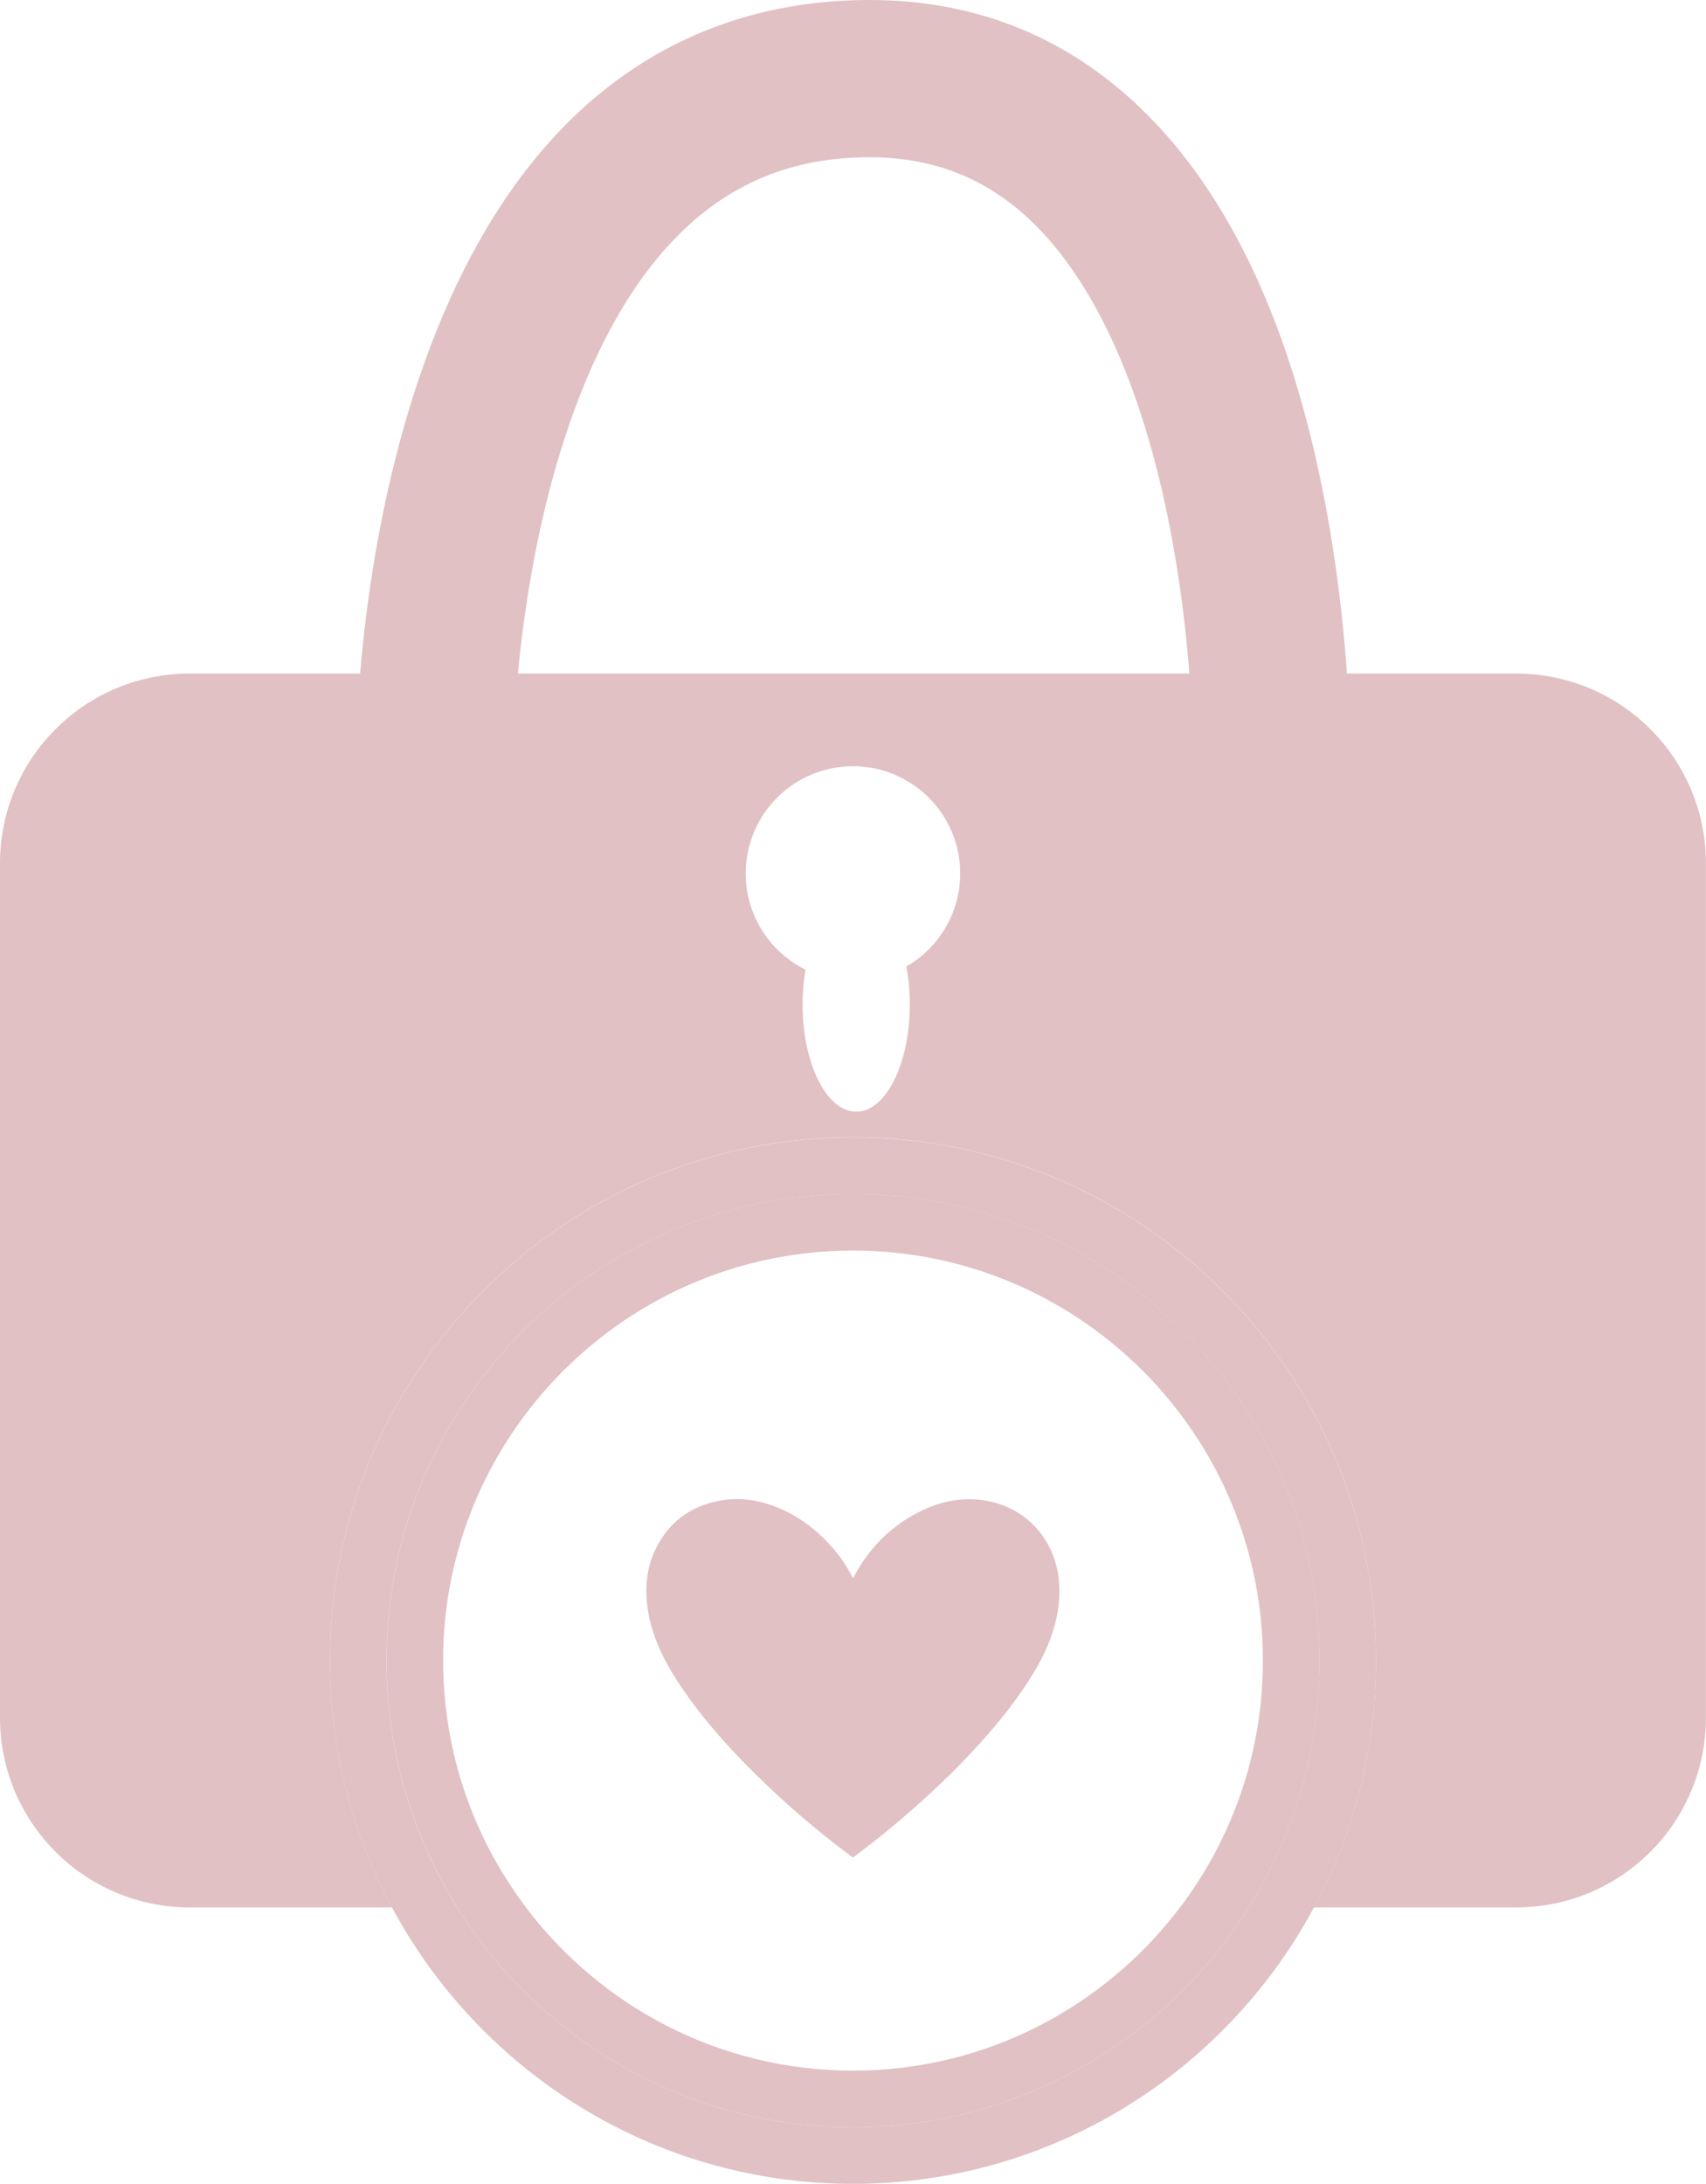 <?xml version="1.0" encoding="UTF-8"?>
<svg id="Layer_2" data-name="Layer 2" xmlns="http://www.w3.org/2000/svg" viewBox="0 0 230.97 295.53">
  <defs>
    <style>
      .cls-1 {
        fill: none;
      }

      .cls-2 {
        fill: #e1c1c4;
      }
    </style>
  </defs>
  <g id="Layer_1-2" data-name="Layer 1">
    <g>
      <path class="cls-2" d="m172.15,112.91s-.08,0-.12,0c-5.87-.06-10.58-4.88-10.52-10.75,0-.12.09-13.02-2.71-28.55-3.5-19.47-9.89-34.33-18.46-42.98-6.23-6.29-13.64-9.35-22.63-9.35-10.52,0-19.11,3.58-26.26,10.93-6.18,6.35-11.23,15.47-15.01,27.11-6.86,21.07-6.98,42.76-6.98,42.98-.01,5.87-4.77,10.62-10.64,10.62h-.01c-5.87,0-10.62-4.76-10.62-10.63,0-1,.09-24.86,7.87-49.07C70.19,9.23,97.38,0,117.71,0c14.77,0,27.48,5.28,37.78,15.69,11.84,11.97,20.02,30.33,24.32,54.58,3.09,17.42,2.97,31.53,2.97,32.12-.06,5.83-4.81,10.52-10.63,10.52Z"/>
      <g id="X2tHsu">
        <path class="cls-2" d="m115.47,251.37c-.83-.63-1.64-1.23-2.44-1.85-4.07-3.18-7.94-6.59-11.58-10.26-2.96-2.98-5.75-6.11-8.21-9.53-1.48-2.06-2.86-4.19-3.9-6.52-.77-1.72-1.35-3.51-1.63-5.38-.42-2.81-.22-5.56,1.03-8.16,1.72-3.58,4.57-5.75,8.45-6.54,2.86-.59,5.63-.16,8.31.97,2.77,1.17,5.09,2.96,7.08,5.19,1.1,1.23,2.04,2.58,2.78,4.06.03.06.07.12.13.22.08-.14.14-.24.19-.35,2.35-4.32,5.75-7.48,10.32-9.32,2.07-.83,4.23-1.16,6.46-.96,5.28.5,9.3,4,10.56,8.96.58,2.29.53,4.58.05,6.88-.57,2.71-1.68,5.2-3.11,7.56-1.79,2.97-3.9,5.7-6.17,8.31-3.05,3.51-6.36,6.76-9.84,9.84-2.62,2.32-5.33,4.55-8.15,6.63-.1.08-.21.15-.35.25Z"/>
      </g>
      <g>
        <path class="cls-1" d="m115.48,103.7c-8.02,0-14.52,6.5-14.52,14.52,0,5.71,3.3,10.63,8.1,13.01-.25,1.48-.4,3.05-.4,4.7,0,8.02,3.25,14.52,7.26,14.52s7.26-6.5,7.26-14.52c0-1.81-.17-3.53-.47-5.12,4.35-2.51,7.29-7.19,7.29-12.58,0-8.02-6.5-14.52-14.52-14.52Z"/>
        <path class="cls-2" d="m205.28,91.15H25.68c-14.19,0-25.68,11.5-25.68,25.68v115.61c0,14.19,11.5,25.68,25.68,25.68h27.39c-5.35-9.96-8.4-21.33-8.4-33.41,0-39.04,31.76-70.81,70.81-70.81s70.81,31.76,70.81,70.81c0,12.08-3.05,23.45-8.4,33.41h27.39c14.19,0,25.68-11.5,25.68-25.68v-115.61c0-14.19-11.5-25.68-25.68-25.68Zm-82.57,39.65c.3,1.6.47,3.32.47,5.12,0,8.02-3.25,14.52-7.26,14.52s-7.26-6.5-7.26-14.52c0-1.65.14-3.22.4-4.7-4.79-2.37-8.1-7.3-8.1-13.01,0-8.02,6.5-14.52,14.52-14.52s14.52,6.5,14.52,14.52c0,5.38-2.94,10.07-7.29,12.58Z"/>
        <path class="cls-2" d="m115.48,287.87c-22.6,0-42.42-11.89-53.58-29.74h-8.83c11.95,22.24,35.44,37.4,62.41,37.4s50.46-15.16,62.41-37.4h-8.83c-11.16,17.85-30.98,29.74-53.58,29.74Z"/>
        <path class="cls-2" d="m115.48,153.92c-39.04,0-70.81,31.76-70.81,70.81,0,12.08,3.05,23.45,8.4,33.41h8.83c-6.06-9.69-9.57-21.14-9.57-33.41,0-34.88,28.27-63.15,63.15-63.15s63.15,28.27,63.15,63.15c0,12.27-3.51,23.72-9.57,33.41h8.83c5.35-9.96,8.4-21.33,8.4-33.41,0-39.04-31.76-70.81-70.81-70.81Z"/>
        <path class="cls-2" d="m115.48,287.87c22.6,0,42.42-11.89,53.58-29.74h-9.31c-10.14,13.4-26.21,22.08-44.27,22.08s-34.13-8.68-44.27-22.08h-9.31c11.16,17.85,30.98,29.74,53.58,29.74Z"/>
        <path class="cls-2" d="m59.99,224.72c0-13.92,5.15-26.67,13.66-36.42,10.18-11.68,25.16-19.07,41.84-19.07,30.6,0,55.49,24.89,55.49,55.49,0,12.54-4.18,24.11-11.22,33.41h9.31c6.06-9.69,9.57-21.14,9.57-33.41,0-34.88-28.27-63.15-63.15-63.15s-63.15,28.27-63.15,63.15c0,12.27,3.51,23.72,9.57,33.41h9.31c-7.04-9.3-11.22-20.87-11.22-33.41Z"/>
      </g>
    </g>
  </g>
</svg>